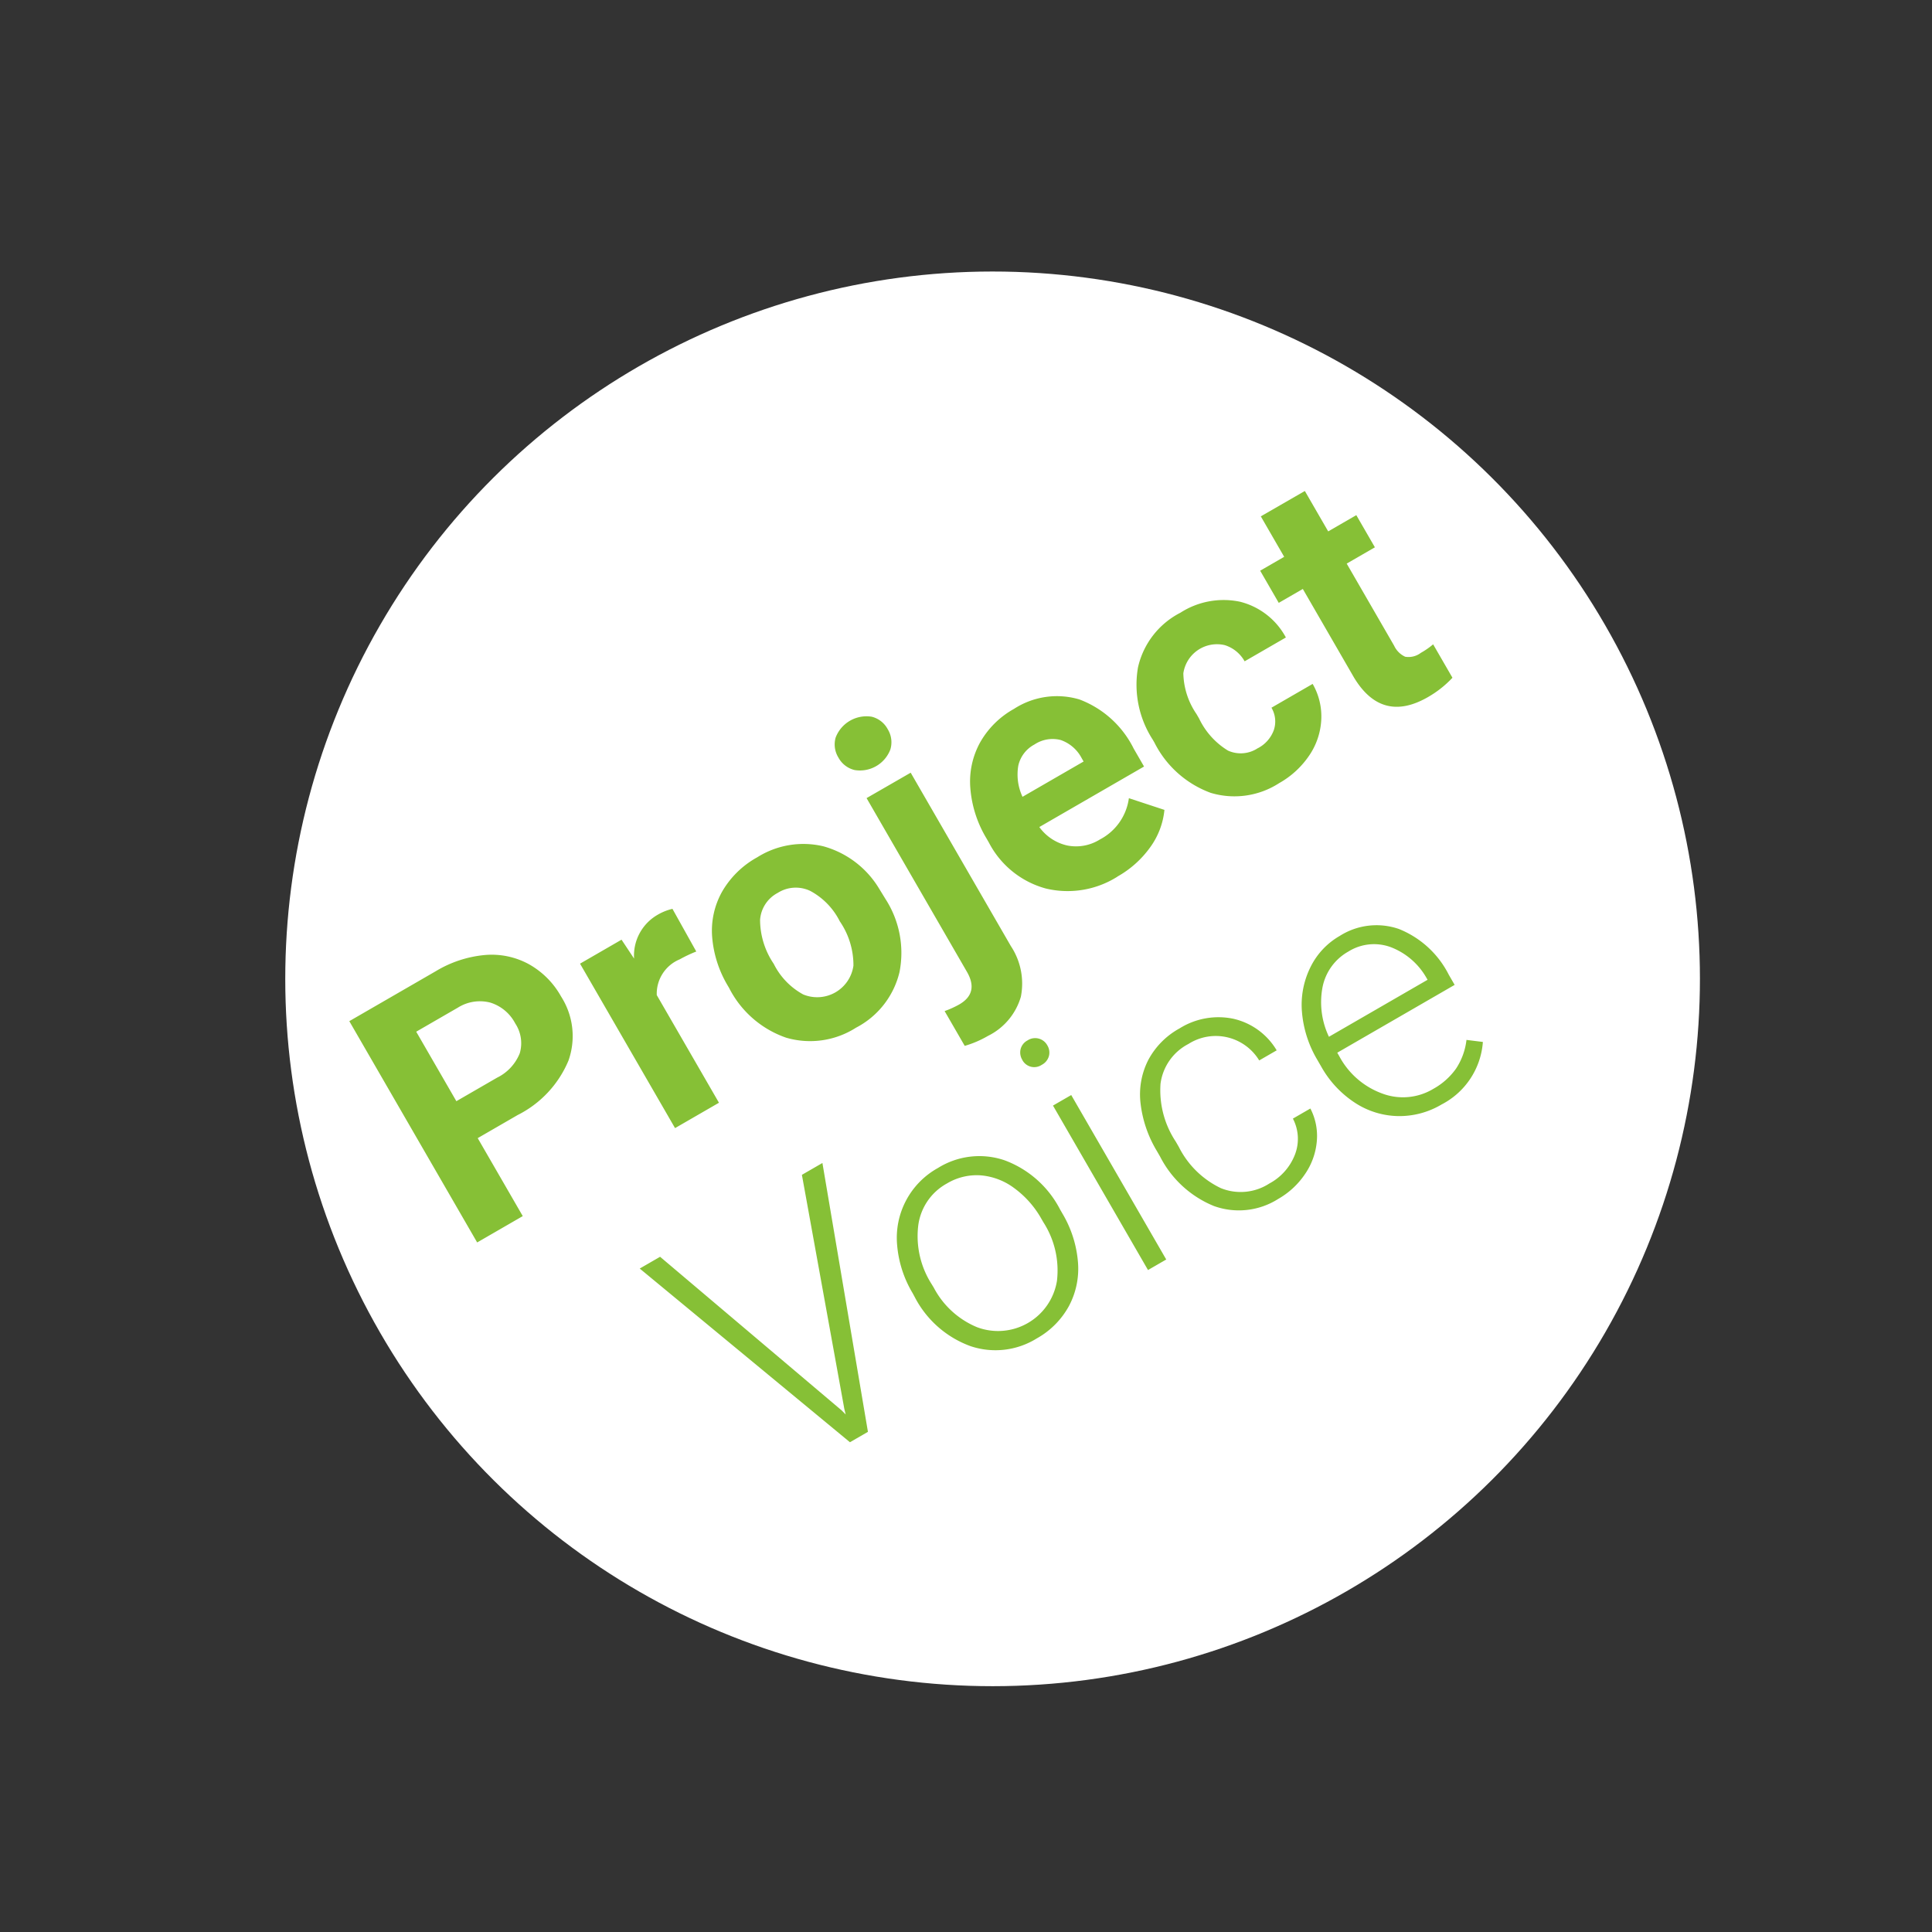 <svg xmlns="http://www.w3.org/2000/svg" width="129.016" height="129.016" viewBox="0 0 129.016 129.016">
  <rect x="0" y="0" width="129.016" height="129.016" fill="#333333" stroke="none"/>
  <g id="Group_59633" data-name="Group 59633" transform="translate(13.237 -5527.391)">
    <g id="Group_21890" data-name="Group 21890" transform="matrix(0.985, -0.174, 0.174, 0.985, -1043.195, 794.414)">
      <circle id="Ellipse_194" data-name="Ellipse 194" cx="47.223" cy="47.223" r="47.223" transform="translate(184.238 4886.428) rotate(-20)" fill="#fff"/>
      <path id="Path_140895" data-name="Path 140895" d="M14.052,15.988V22H10.536V4.938h6.656a7.7,7.7,0,0,1,3.381.7,5.181,5.181,0,0,1,2.244,2,5.571,5.571,0,0,1,.785,2.947,4.9,4.9,0,0,1-1.717,3.955,7.15,7.15,0,0,1-4.752,1.447Zm0-2.848h3.141a3.088,3.088,0,0,0,2.127-.656,2.387,2.387,0,0,0,.732-1.875,2.814,2.814,0,0,0-.738-2.027,2.758,2.758,0,0,0-2.039-.8H14.052ZM32.919,12.5A9.2,9.2,0,0,0,31.7,12.4a2.481,2.481,0,0,0-2.52,1.3V22H25.794V9.32h3.2l.094,1.512a3.138,3.138,0,0,1,2.824-1.746,3.549,3.549,0,0,1,1.055.152Zm.68,3.047a7.52,7.52,0,0,1,.727-3.363,5.319,5.319,0,0,1,2.092-2.285,6.1,6.1,0,0,1,3.17-.809,5.774,5.774,0,0,1,4.189,1.57,6.3,6.3,0,0,1,1.811,4.266l.023.867a6.627,6.627,0,0,1-1.629,4.682,5.662,5.662,0,0,1-4.371,1.764,5.69,5.69,0,0,1-4.377-1.758A6.744,6.744,0,0,1,33.6,15.7Zm3.387.246a4.727,4.727,0,0,0,.68,2.76,2.444,2.444,0,0,0,3.867.012,5.172,5.172,0,0,0,.691-3.018,4.68,4.68,0,0,0-.691-2.742,2.249,2.249,0,0,0-1.945-.973,2.212,2.212,0,0,0-1.922.967A5.259,5.259,0,0,0,36.985,15.789Zm14.3-6.469V22.691a4.536,4.536,0,0,1-1.113,3.264,4.231,4.231,0,0,1-3.211,1.166,6.886,6.886,0,0,1-1.676-.2V24.238a6.357,6.357,0,0,0,1.066.105q1.535,0,1.535-1.629V9.32ZM47.614,6.039a1.668,1.668,0,0,1,.51-1.254,2.205,2.205,0,0,1,2.777,0,1.668,1.668,0,0,1,.51,1.254A1.663,1.663,0,0,1,50.89,7.3a2.172,2.172,0,0,1-2.754,0A1.663,1.663,0,0,1,47.614,6.039Zm12.152,16.2a6.225,6.225,0,0,1-4.541-1.711,6.082,6.082,0,0,1-1.752-4.559v-.328a7.66,7.66,0,0,1,.738-3.416A5.418,5.418,0,0,1,56.3,9.9a5.871,5.871,0,0,1,3.088-.814,5.262,5.262,0,0,1,4.1,1.641,6.667,6.667,0,0,1,1.494,4.652v1.383H56.907a3.146,3.146,0,0,0,.99,1.992,2.993,2.993,0,0,0,2.092.75,3.656,3.656,0,0,0,3.059-1.418l1.664,1.863a5.084,5.084,0,0,1-2.063,1.682A6.767,6.767,0,0,1,59.767,22.234ZM59.38,11.828a2.121,2.121,0,0,0-1.635.68,3.511,3.511,0,0,0-.8,1.945h4.711v-.27a2.5,2.5,0,0,0-.609-1.74A2.189,2.189,0,0,0,59.38,11.828Zm12.8,7.676a2.221,2.221,0,0,0,1.523-.516,1.807,1.807,0,0,0,.609-1.371h3.176a4.344,4.344,0,0,1-.7,2.361,4.64,4.64,0,0,1-1.893,1.664,5.923,5.923,0,0,1-2.654.592,5.5,5.5,0,0,1-4.289-1.729,6.84,6.84,0,0,1-1.57-4.775v-.223a6.762,6.762,0,0,1,1.559-4.676,5.441,5.441,0,0,1,4.277-1.746,5.333,5.333,0,0,1,3.814,1.354,4.792,4.792,0,0,1,1.459,3.6H74.31a2.308,2.308,0,0,0-.609-1.6,2.27,2.27,0,0,0-3.334.246,4.986,4.986,0,0,0-.6,2.795v.352a5.049,5.049,0,0,0,.6,2.813A2.066,2.066,0,0,0,72.177,19.5Zm11.3-13.3V9.32h2.168V11.8H83.474v6.328a1.511,1.511,0,0,0,.27,1.008,1.354,1.354,0,0,0,1.031.3,5.4,5.4,0,0,0,1-.082V21.93a6.972,6.972,0,0,1-2.051.3q-3.562,0-3.633-3.6V11.8H78.235V9.32h1.852V6.2ZM26,43.891l.094.363.105-.363,5.367-14.953h1.582L26.8,46H25.413L19.062,28.938h1.57Zm8.016-4.418a7.461,7.461,0,0,1,.709-3.293,5.326,5.326,0,0,1,4.939-3.094,5.216,5.216,0,0,1,4.1,1.775,6.841,6.841,0,0,1,1.57,4.705v.293a7.527,7.527,0,0,1-.709,3.311,5.294,5.294,0,0,1-2,2.268,5.479,5.479,0,0,1-2.941.8,5.221,5.221,0,0,1-4.1-1.775,6.825,6.825,0,0,1-1.576-4.705Zm1.406.387A5.753,5.753,0,0,0,36.6,43.592a3.985,3.985,0,0,0,6.164,0,5.943,5.943,0,0,0,1.178-3.85v-.27a6.45,6.45,0,0,0-.539-2.66,4.331,4.331,0,0,0-1.512-1.869,3.863,3.863,0,0,0-2.227-.662A3.747,3.747,0,0,0,36.6,35.752a5.952,5.952,0,0,0-1.184,3.85ZM49.8,46H48.394V33.32H49.8ZM48.147,29.652a.949.949,0,0,1,.258-.674.916.916,0,0,1,.7-.275.923.923,0,0,1,.973.949.918.918,0,0,1-.264.668.946.946,0,0,1-.709.27.9.9,0,0,1-.961-.937ZM58.3,45.051a3.7,3.7,0,0,0,2.455-.826,2.908,2.908,0,0,0,1.072-2.139h1.348a3.97,3.97,0,0,1-.727,2.115A4.552,4.552,0,0,1,60.669,45.7a5.351,5.351,0,0,1-2.373.539A4.9,4.9,0,0,1,54.341,44.5a7.012,7.012,0,0,1-1.459-4.664v-.422a7.927,7.927,0,0,1,.656-3.316,5.057,5.057,0,0,1,1.881-2.227,5.192,5.192,0,0,1,2.865-.785,4.89,4.89,0,0,1,3.439,1.242,4.529,4.529,0,0,1,1.447,3.27H61.823a3.393,3.393,0,0,0-3.539-3.316,3.5,3.5,0,0,0-2.947,1.371A6.2,6.2,0,0,0,54.288,39.5v.41a6.065,6.065,0,0,0,1.049,3.785A3.52,3.52,0,0,0,58.3,45.051Zm12.586,1.184a5.5,5.5,0,0,1-2.924-.8,5.431,5.431,0,0,1-2.033-2.221,6.924,6.924,0,0,1-.727-3.193v-.5a7.461,7.461,0,0,1,.709-3.293,5.641,5.641,0,0,1,1.975-2.3,4.871,4.871,0,0,1,2.742-.838,4.578,4.578,0,0,1,3.662,1.576,6.393,6.393,0,0,1,1.354,4.307v.785H66.593v.27a5.309,5.309,0,0,0,1.236,3.592,3.933,3.933,0,0,0,3.111,1.436,4.569,4.569,0,0,0,1.986-.41,4.405,4.405,0,0,0,1.564-1.312L75.37,44A5.116,5.116,0,0,1,70.882,46.234Zm-.258-11.953a3.506,3.506,0,0,0-2.666,1.16,5.36,5.36,0,0,0-1.318,3.117h7.605v-.152A4.653,4.653,0,0,0,73.2,35.43,3.232,3.232,0,0,0,70.624,34.281Z" transform="translate(190.391 4908.926) rotate(-20)" fill="#86c036"/>
    </g>
  </g>
</svg>
